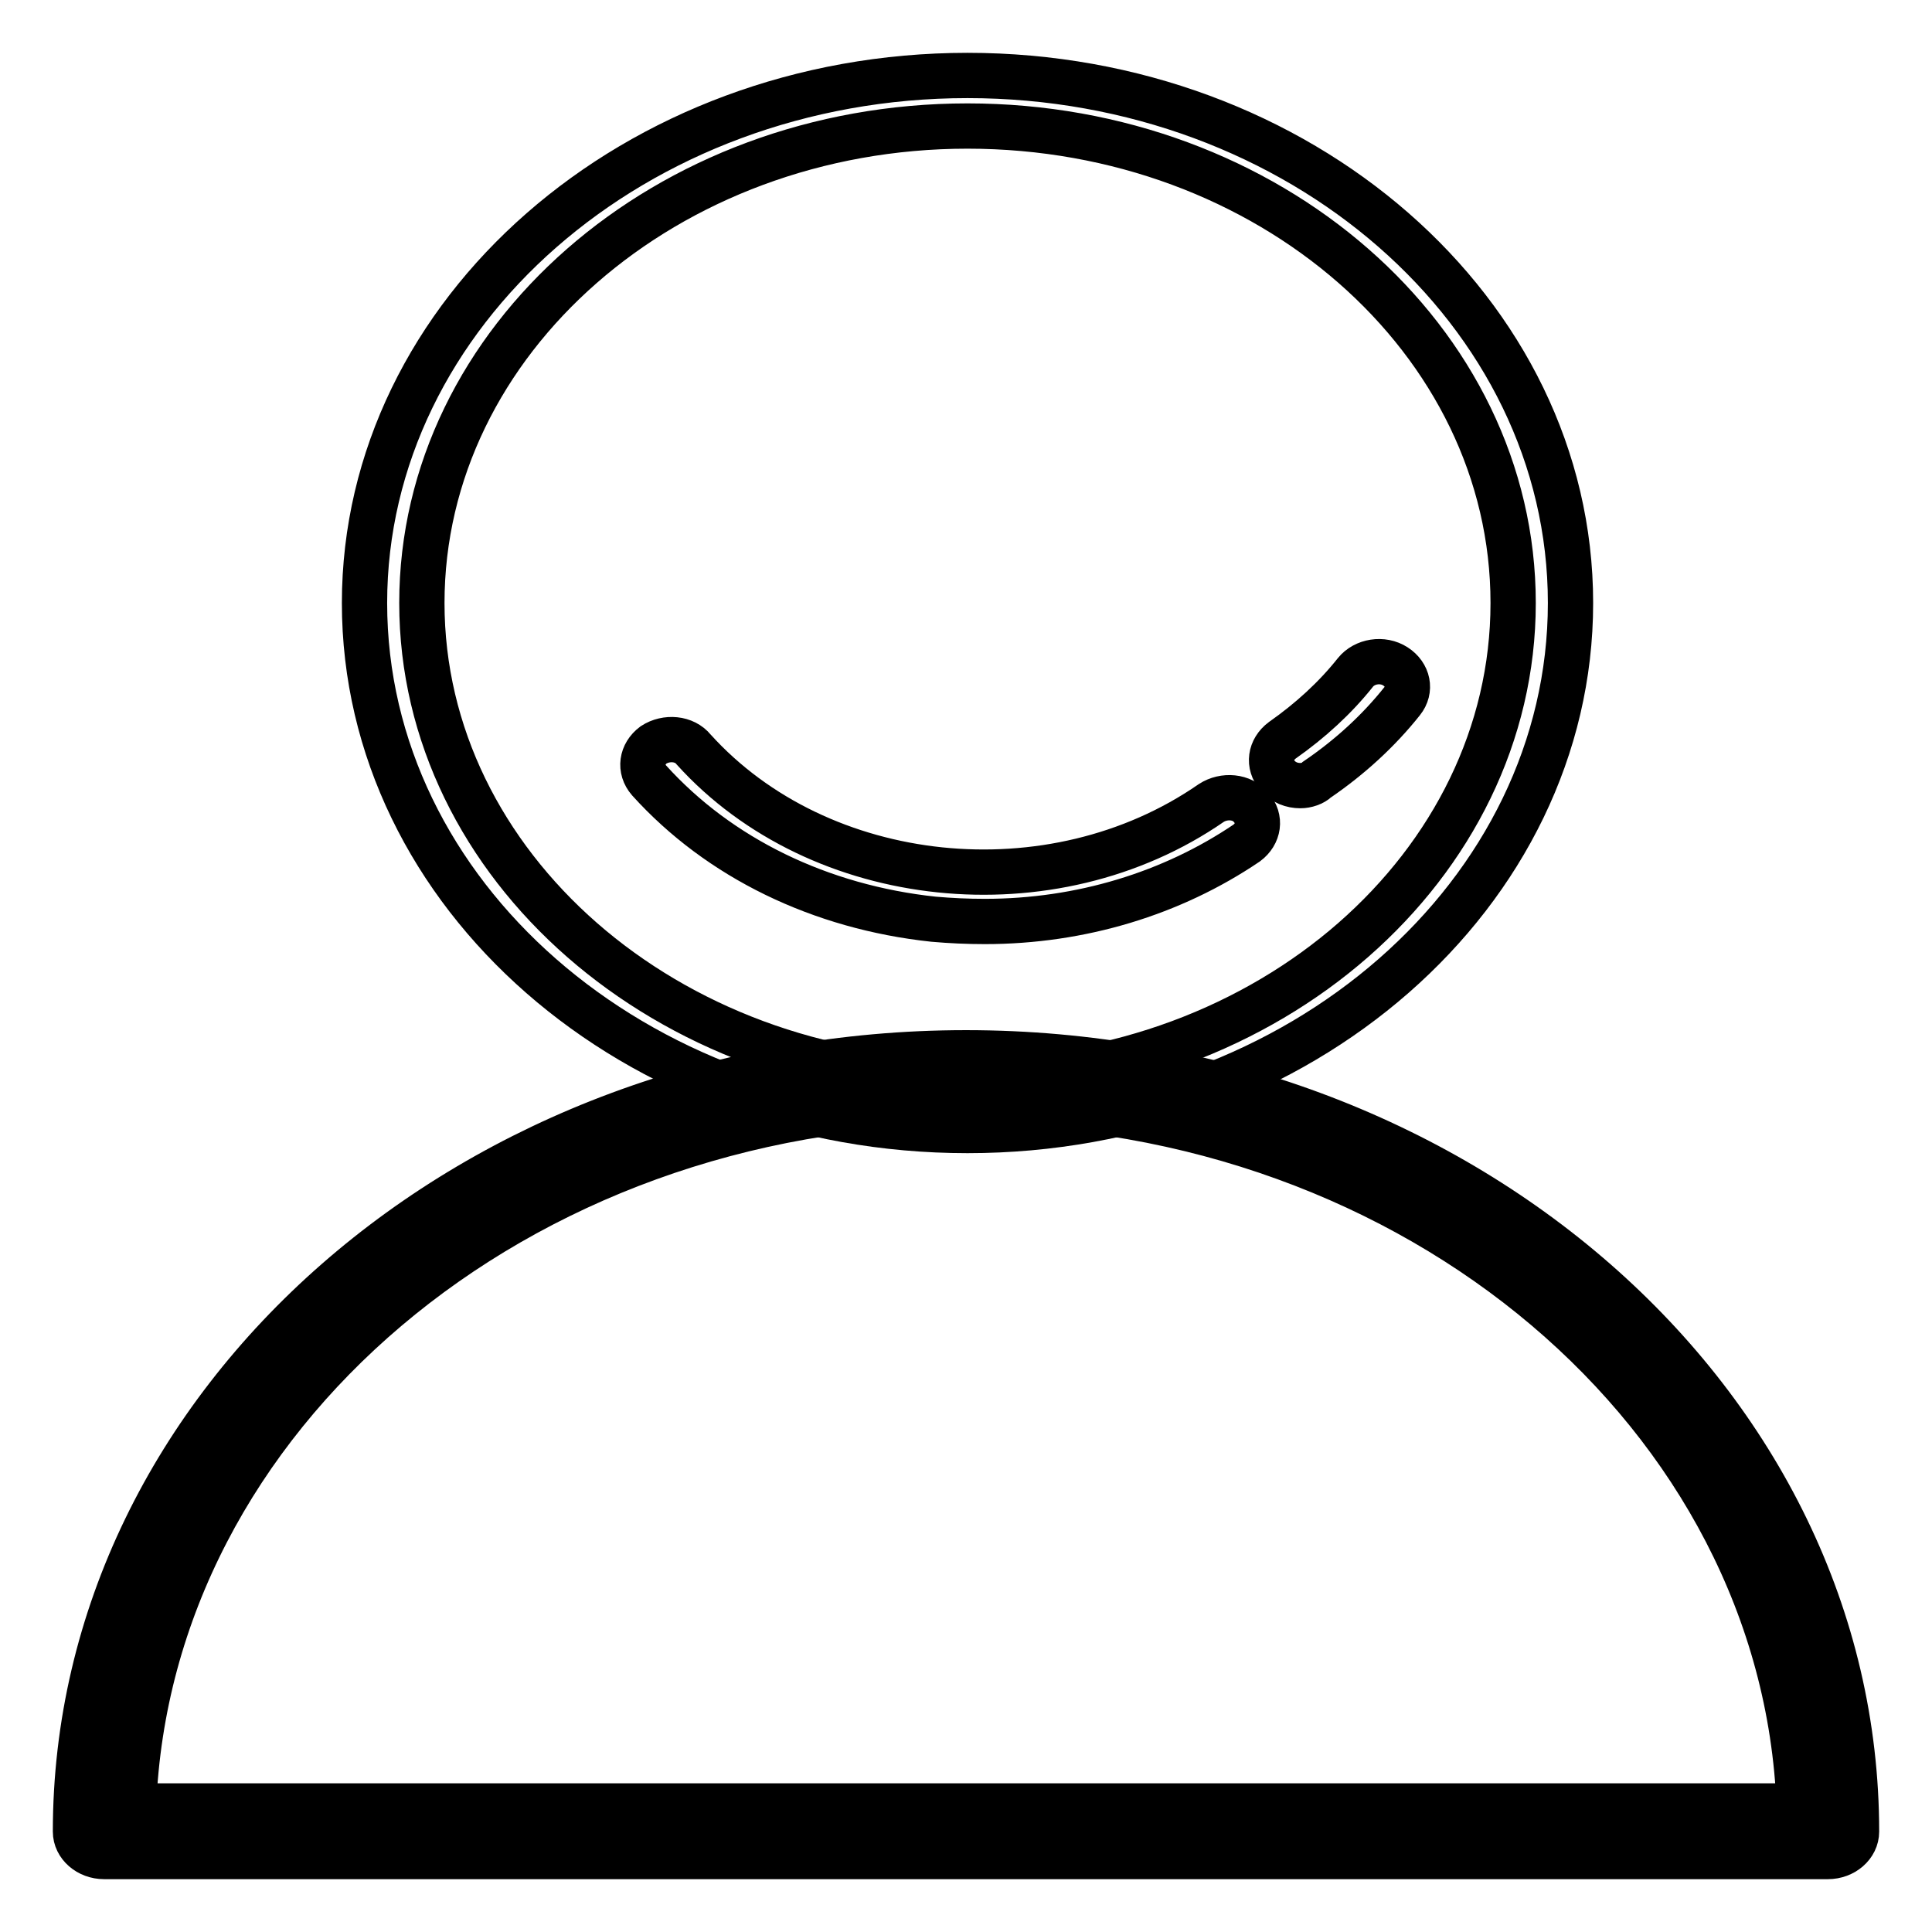 <?xml version="1.0" encoding="utf-8"?>
<!-- Svg Vector Icons : http://www.onlinewebfonts.com/icon -->
<!DOCTYPE svg PUBLIC "-//W3C//DTD SVG 1.1//EN" "http://www.w3.org/Graphics/SVG/1.1/DTD/svg11.dtd">
<svg version="1.1" xmlns="http://www.w3.org/2000/svg" xmlns:xlink="http://www.w3.org/1999/xlink" x="0px" y="0px" viewBox="0 0 256 256" enable-background="new 0 0 256 256" xml:space="preserve">
<g> <path stroke-width="6" fill-opacity="0" stroke="#000000"  d="M128.2,149.8c-44.1,0-79.9-31.3-79.9-69.9c0-38.5,35.9-69.9,79.9-69.9s79.9,31.3,79.9,69.9 C208.1,118.4,172.3,149.8,128.2,149.8z M128.2,16.7c-39.9,0-72.3,28.4-72.3,63.2c0,34.8,32.5,63.2,72.3,63.2 c39.9,0,72.3-28.4,72.3-63.2C200.5,45,168.1,16.7,128.2,16.7z"/> <path stroke-width="6" fill-opacity="0" stroke="#000000"  d="M128,142.8c-63.1,0-114.2,44.7-114.2,99.8h228.4C242.2,187.5,191.1,142.8,128,142.8z"/> <path stroke-width="6" fill-opacity="0" stroke="#000000"  d="M242.2,246H13.8c-2.1,0-3.8-1.5-3.8-3.3c0-56.9,52.9-103.2,118-103.2s118,46.3,118,103.2 C246,244.5,244.3,246,242.2,246z M17.7,239.3h220.7c-2-51.7-50.7-93.2-110.3-93.2C68.4,146.2,19.7,187.7,17.7,239.3z M130.5,122.1 c-2.3,0-4.5-0.1-6.8-0.3c-15-1.6-28.4-8.1-37.7-18.4c-1.3-1.5-1-3.5,0.6-4.7c1.7-1.1,4.1-0.9,5.3,0.6c16.7,18.5,47.5,21.7,68.6,7.1 c1.7-1.1,4.1-0.9,5.3,0.6c1.3,1.5,1,3.5-0.6,4.7C155.3,118.4,143.2,122.1,130.5,122.1L130.5,122.1z"/> <path stroke-width="6" fill-opacity="0" stroke="#000000"  d="M172.3,104.1c-1.1,0-2.2-0.4-3-1.3c-1.3-1.5-1-3.5,0.6-4.7c3.7-2.6,7-5.6,9.7-9c1.2-1.5,3.6-1.9,5.3-0.8 c1.7,1.1,2.1,3.1,0.9,4.6c-3.1,3.9-6.9,7.4-11.3,10.4C174,103.8,173.1,104.1,172.3,104.1L172.3,104.1z"/></g>
</svg>
